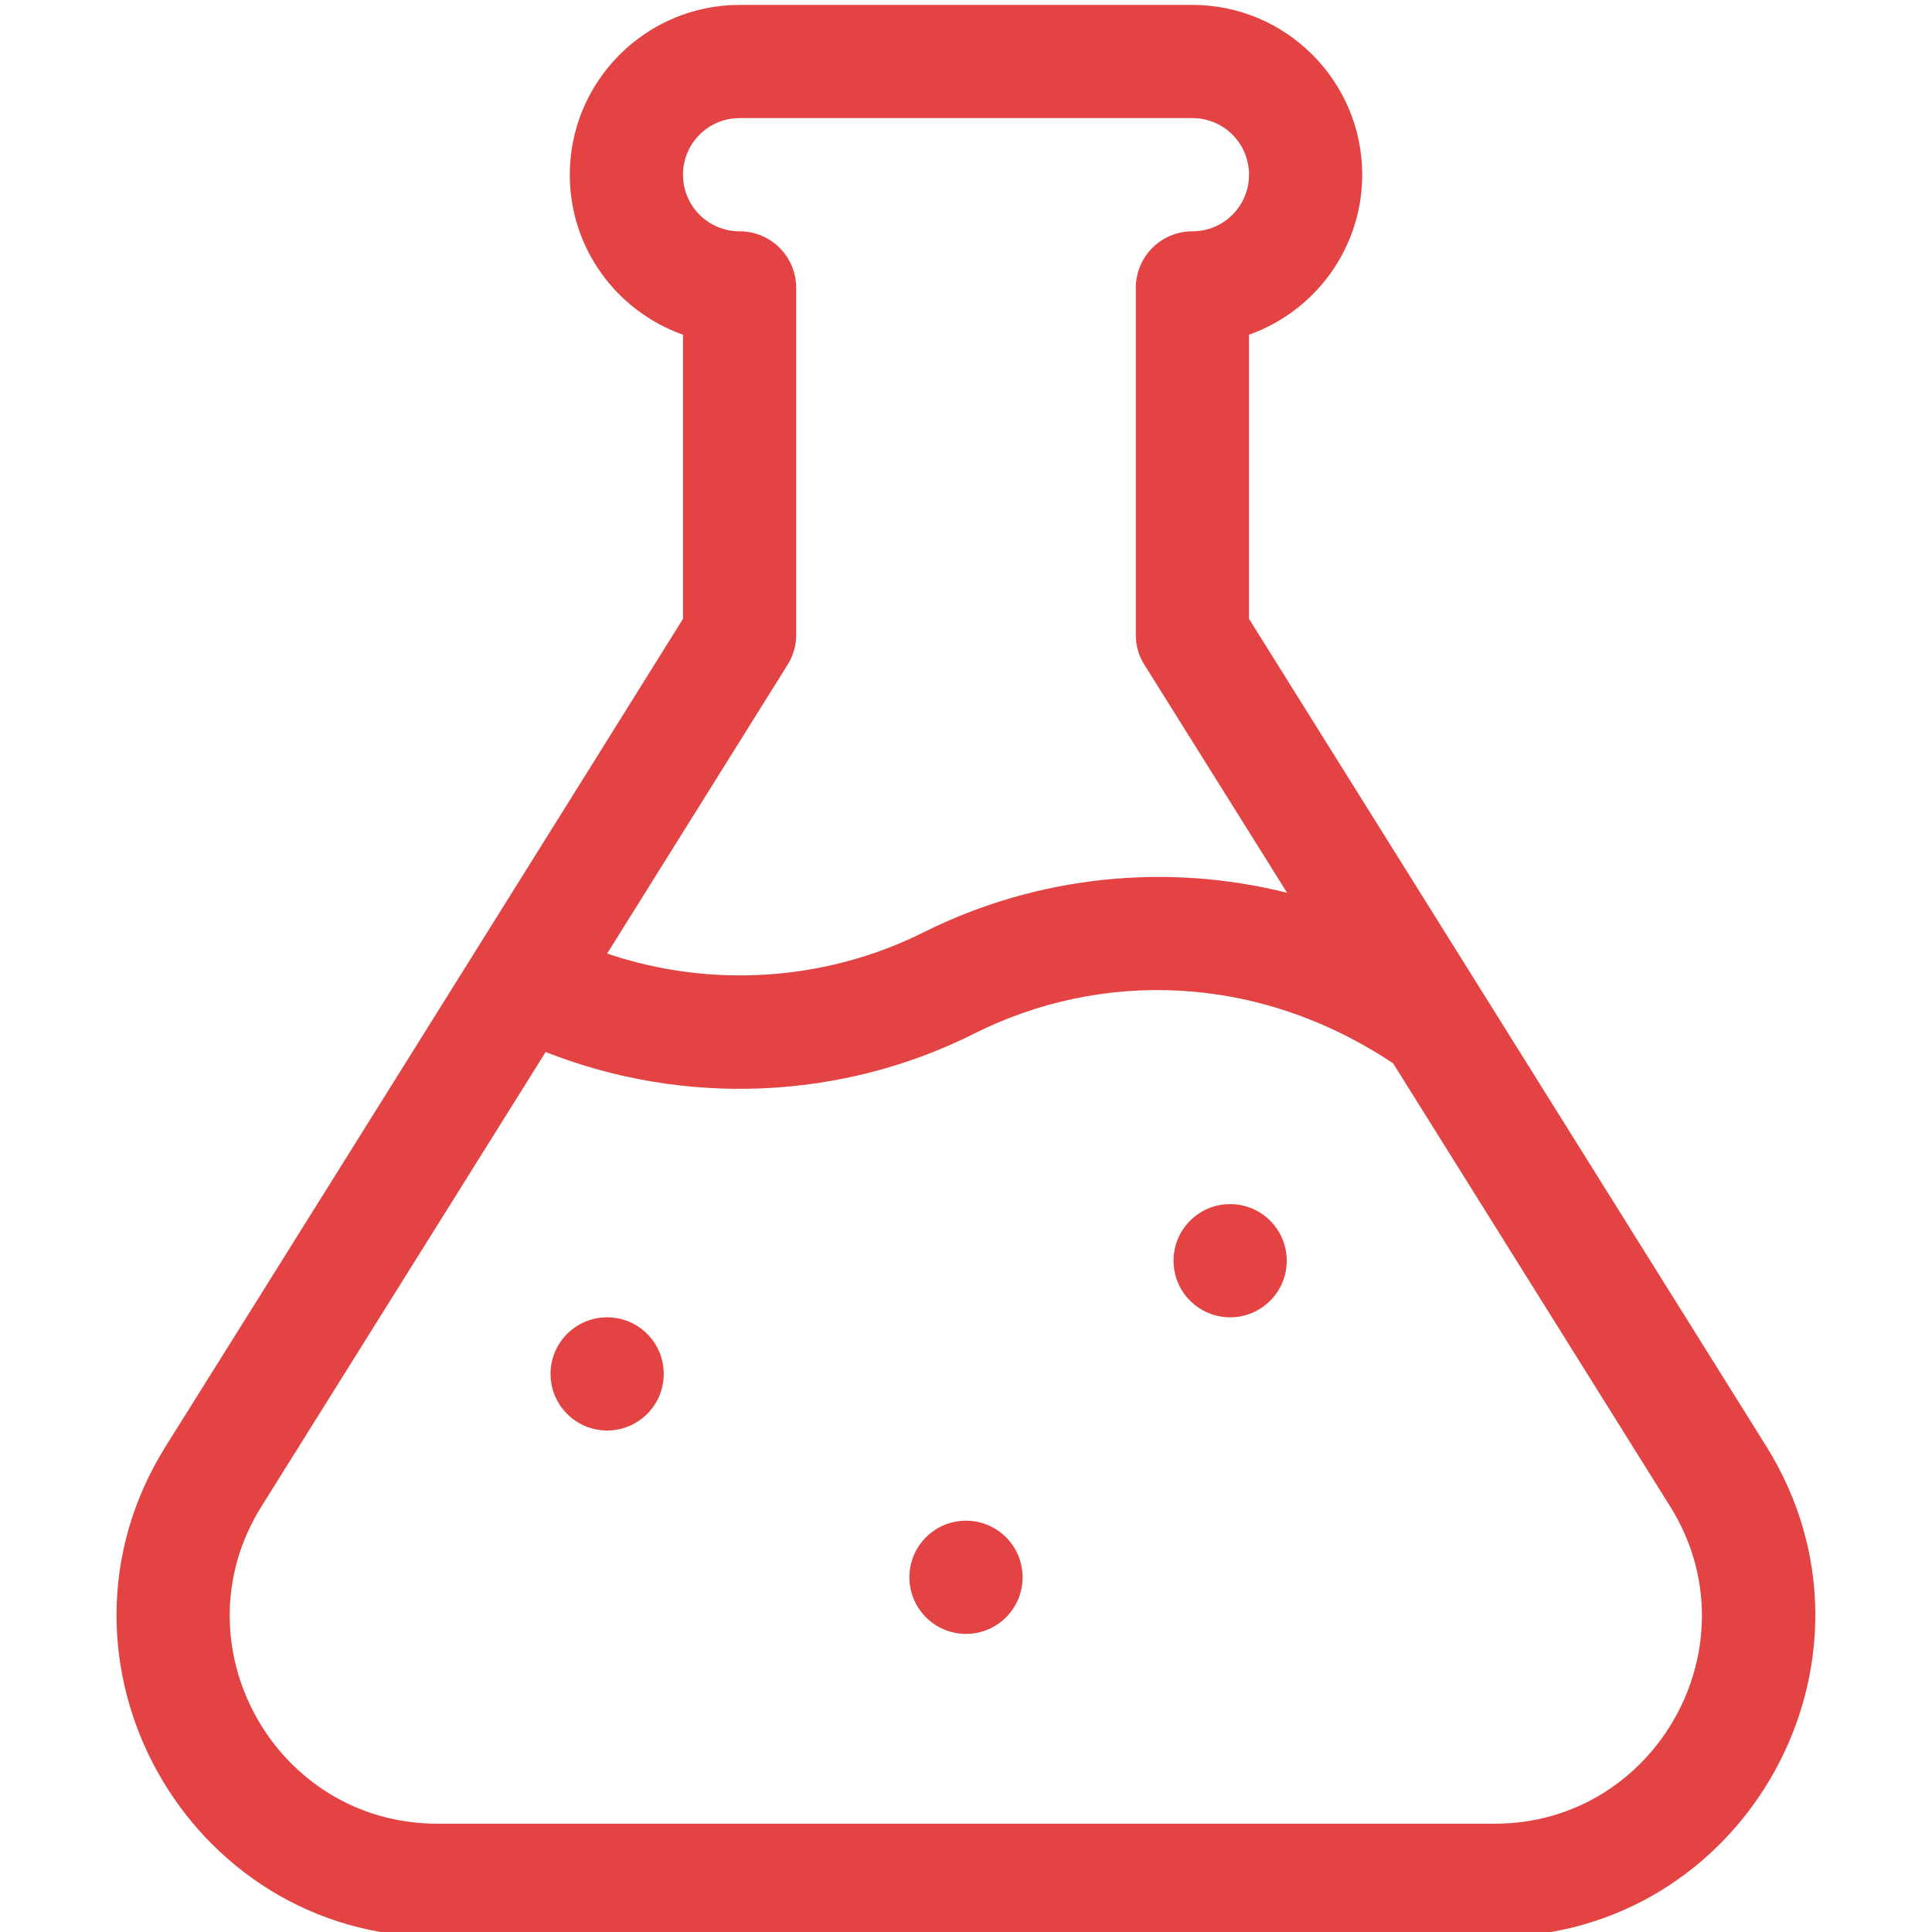 <?xml version="1.0" encoding="utf-8"?>
<!-- Generator: Adobe Illustrator 25.0.1, SVG Export Plug-In . SVG Version: 6.00 Build 0)  -->
<svg version="1.1" id="Capa_1" xmlns="http://www.w3.org/2000/svg" xmlns:xlink="http://www.w3.org/1999/xlink" x="0px" y="0px"
	 width="512px" height="512px" viewBox="0 0 512 512" style="enable-background:new 0 0 512 512;" xml:space="preserve">
<style type="text/css">
	.st0{fill:#E34343;}
</style>
<g>
	<g>
		<circle class="st0" cx="256" cy="418" r="15"/>
	</g>
</g>
<g>
	<g>
		<circle class="st0" cx="160.9" cy="364.1" r="15"/>
	</g>
</g>
<g>
	<g>
		<circle class="st0" cx="326" cy="334.1" r="15"/>
	</g>
</g>
<g>
	<g>
		<path class="st0" d="M468.1,383.3L331,164V88.7c17.5-6.2,30-22.9,30-42.4c0-24.8-20.2-45-45-45H196c-24.8,0-45,20.2-45,45
			c0,19.6,12.5,36.2,30,42.4V164c-3.5,5.7-132.9,212.7-137.1,219.3c-35.4,56.6,5.6,130,72,130h280.1
			C462.5,513.3,503.4,439.9,468.1,383.3z M208.7,176.2c1.5-2.4,2.3-5.1,2.3-7.9v-92c0-8.3-6.7-15-15-15c-8.3,0-15-6.7-15-15
			s6.7-15,15-15h120c8.3,0,15,6.7,15,15s-6.7,15-15,15c-8.3,0-15,6.7-15,15v92c0,2.8,0.8,5.6,2.3,7.9l37.8,60.4
			c-31.8-8-66.1-4.6-96.2,10.4c-26.1,13.1-56.6,15-84,5.7L208.7,176.2z M396.1,483.3H115.9c-43,0-69.5-47.5-46.6-84.1l75.3-120.4
			c36.8,14.5,78.4,12.8,113.6-4.9c33.5-16.8,75-16.1,111,7.9l73.4,117.4C465.5,435.8,439,483.3,396.1,483.3z"/>
	</g>
</g>
</svg>

